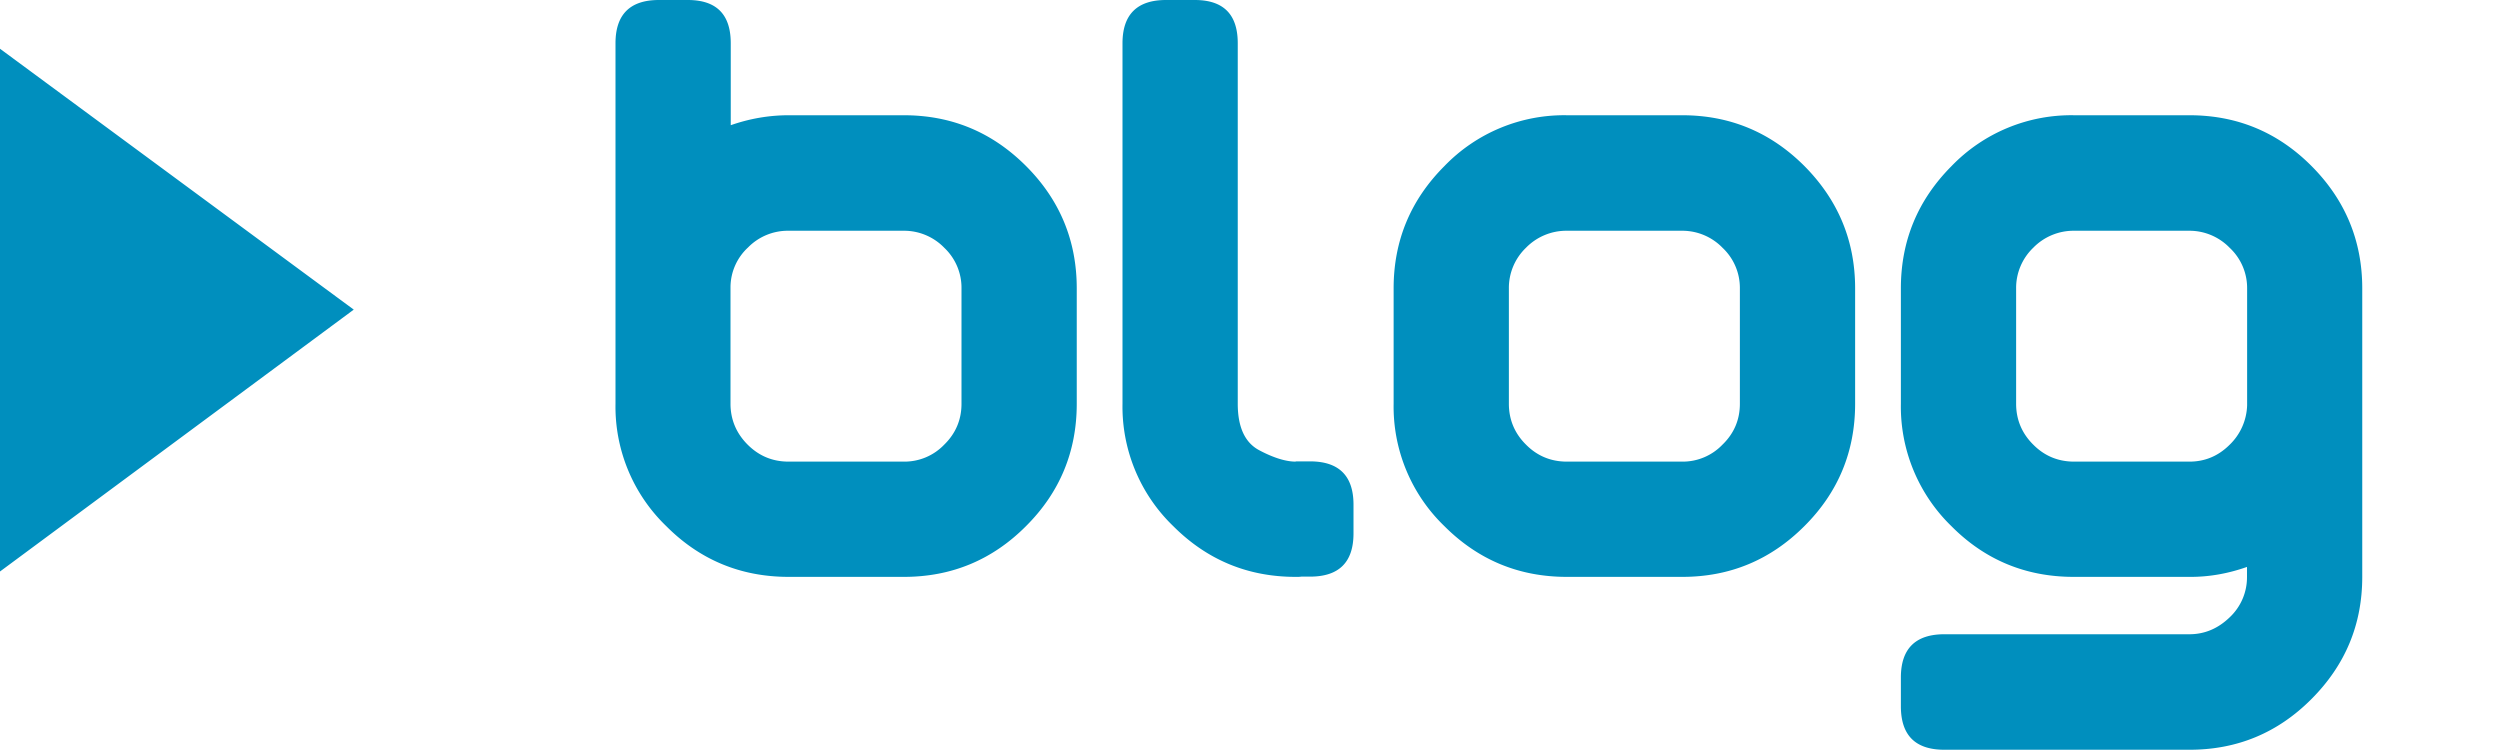 <svg xmlns="http://www.w3.org/2000/svg" data-name="b" viewBox="0 0 20 6"><path d="M5.845 1.002c.151-.053.306-.08.464-.08h.922c.381 0 .706.135.977.406s.406.598.406.979v.923c0 .383-.136.71-.406.979-.27.271-.596.406-.977.406H6.31c-.383 0-.71-.135-.98-.406a1.327 1.327 0 0 1-.406-.979V.346c0-.23.116-.346.347-.346h.231c.23 0 .344.115.344.346v.656Zm.464.844a.446.446 0 0 0-.325.134.435.435 0 0 0-.14.317v.933c0 .127.047.237.137.327.091.091.2.136.328.136h.922a.44.44 0 0 0 .323-.136c.092-.09.138-.2.138-.327v-.923a.44.44 0 0 0-.138-.325.448.448 0 0 0-.323-.136H6.31ZM9.902 3.23c0 .188.058.313.174.373.115.061.213.09.29.09v-.002h.114c.232 0 .348.116.348.346v.23c0 .231-.116.346-.348.346h-.07c-.012.002-.026.002-.044.002-.383 0-.709-.135-.98-.406a1.327 1.327 0 0 1-.406-.979V.346c0-.23.117-.346.348-.346h.23c.23 0 .344.115.344.346V3.23ZM12.535.922h.923c.38 0 .706.135.977.406.27.272.406.598.406.979v.923c0 .383-.136.71-.406.979-.271.271-.596.406-.977.406h-.923c-.383 0-.709-.135-.98-.406a1.328 1.328 0 0 1-.406-.979v-.923c0-.381.135-.707.407-.979a1.33 1.33 0 0 1 .98-.406Zm0 .924a.451.451 0 0 0-.327.136.445.445 0 0 0-.137.325v.923c0 .127.046.237.137.327.09.091.2.136.327.136h.923a.44.44 0 0 0 .322-.136c.093-.09.139-.2.139-.327v-.923a.44.44 0 0 0-.139-.325.448.448 0 0 0-.322-.136h-.923ZM17.977 4.535c-.15.053-.3.08-.452.08h-.935c-.383 0-.71-.135-.979-.406a1.333 1.333 0 0 1-.404-.979v-.923c0-.381.135-.707.406-.979a1.33 1.33 0 0 1 .98-.406h.923c.38 0 .706.135.976.406s.406.598.406.979v2.308c0 .38-.135.705-.406.977s-.596.406-.976.406h-1.961c-.232 0-.348-.115-.348-.348v-.23c0-.23.116-.346.348-.346h1.96c.124 0 .231-.047.323-.136a.439.439 0 0 0 .138-.323v-.08Zm-.461-.842c.123 0 .23-.045.319-.133a.457.457 0 0 0 .142-.318v-.935a.44.44 0 0 0-.14-.325.448.448 0 0 0-.321-.136h-.923a.451.451 0 0 0-.327.136.445.445 0 0 0-.137.325v.923c0 .127.046.237.137.327.09.091.2.136.327.136h.923ZM0 .39l2.83 2.087L0 4.572V.391Z" style="fill:#008fbe"/></svg>
